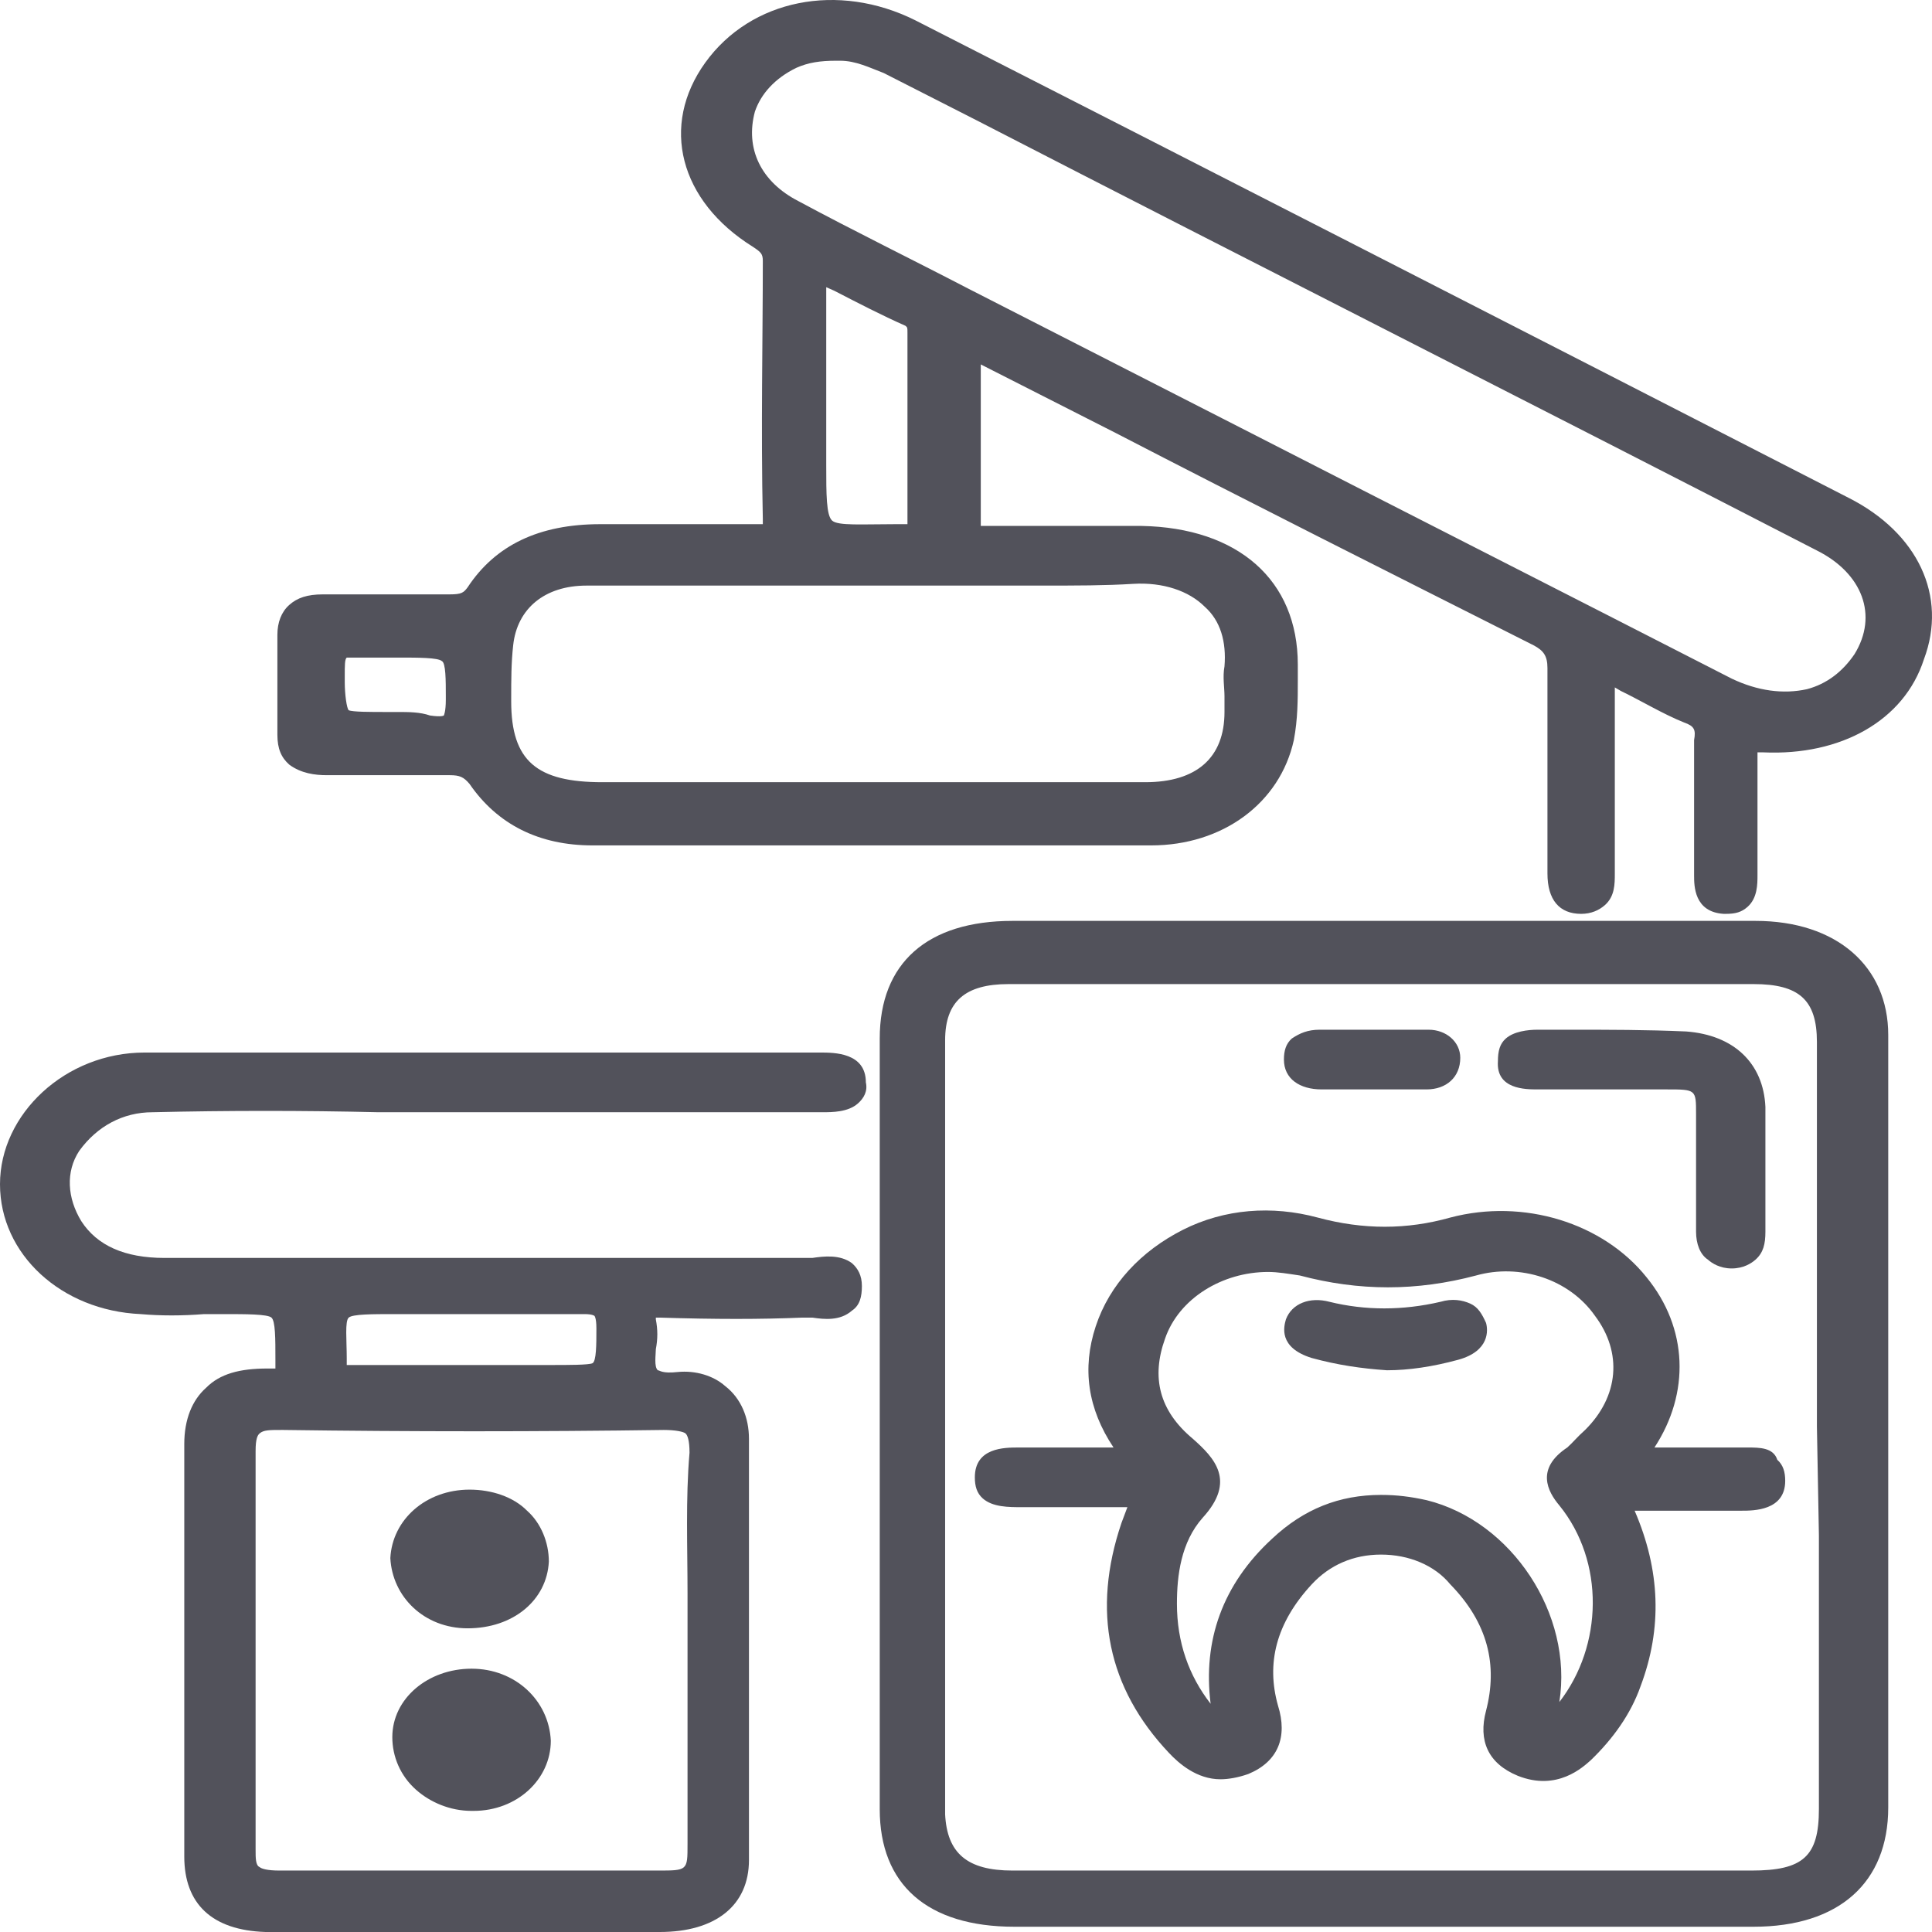 <svg width="97" height="97" viewBox="0 0 97 97" fill="none" xmlns="http://www.w3.org/2000/svg">
<path d="M92.814 24.995C75.803 16.27 60.483 8.426 45.959 1.022C42.08 -0.917 37.703 -0.035 35.414 3.138C33.127 6.31 34.121 10.1 37.802 12.392C38.2 12.656 38.299 12.744 38.299 13.097C38.299 16.975 38.2 21.558 38.299 26.052C38.299 26.229 38.299 26.317 38.299 26.317C38.2 26.317 38.1 26.317 37.901 26.317C35.812 26.317 33.723 26.317 32.032 26.317H30.142C27.058 26.317 24.87 27.374 23.477 29.489C23.278 29.754 23.178 29.842 22.582 29.842C21.587 29.842 20.592 29.842 19.597 29.842H19.398C18.304 29.842 17.309 29.842 16.215 29.842C15.419 29.842 14.922 30.018 14.524 30.371C14.126 30.723 13.927 31.252 13.927 31.869C13.927 33.544 13.927 35.218 13.927 36.893C13.927 37.598 14.126 38.038 14.524 38.391C15.121 38.832 15.817 38.92 16.414 38.92C17.409 38.92 18.304 38.92 19.299 38.92H19.597C20.592 38.92 21.587 38.92 22.582 38.92C23.079 38.92 23.278 39.008 23.576 39.361C24.969 41.388 27.058 42.445 29.744 42.445C40.488 42.445 49.441 42.445 57.797 42.445C61.379 42.445 64.263 40.33 64.96 37.157C65.159 36.1 65.159 35.13 65.159 34.161C65.159 33.896 65.159 33.632 65.159 33.367C65.159 29.137 62.174 26.493 57.3 26.405C54.713 26.405 52.127 26.405 49.541 26.405H49.242C49.242 24.201 49.242 21.91 49.242 19.795V18.297L56.007 21.734C62.473 25.083 69.834 28.785 76.997 32.398C77.494 32.662 77.693 32.927 77.693 33.544C77.693 36.276 77.693 39.008 77.693 41.74V43.855C77.693 45.177 78.29 45.882 79.384 45.882C79.882 45.882 80.279 45.706 80.578 45.442C81.075 45.001 81.075 44.384 81.075 43.855C81.075 43.415 81.075 43.062 81.075 42.621V34.513L81.374 34.689C82.468 35.218 83.463 35.835 84.557 36.276C85.055 36.452 85.154 36.628 85.055 37.157C85.055 38.656 85.055 40.154 85.055 41.564V41.652C85.055 42.445 85.055 43.15 85.055 43.944C85.055 44.472 85.055 45.794 86.547 45.882H86.646C87.144 45.882 87.442 45.794 87.74 45.53C88.238 45.089 88.238 44.384 88.238 43.944V42.093C88.238 40.771 88.238 39.361 88.238 38.038C88.238 37.862 88.238 37.774 88.238 37.774C88.337 37.774 88.437 37.774 88.536 37.774C92.416 37.95 95.599 36.188 96.594 33.103C97.788 29.93 96.296 26.757 92.814 24.995ZM45.561 26.14C45.561 26.229 45.561 26.317 45.561 26.317C45.462 26.317 45.263 26.317 45.064 26.317H44.965C43.273 26.317 42.08 26.405 41.781 26.14C41.483 25.876 41.483 24.819 41.483 23.32V14.419L41.881 14.595C43.074 15.212 44.268 15.829 45.462 16.358C45.561 16.446 45.561 16.446 45.561 16.71V16.886C45.561 17.856 45.561 18.825 45.561 19.795V19.883C45.561 21.91 45.561 24.025 45.561 26.14ZM61.478 34.954C61.478 35.218 61.478 35.483 61.478 35.747C61.478 38.038 60.085 39.272 57.499 39.272C56.206 39.272 54.912 39.272 53.619 39.272C52.326 39.272 51.033 39.272 49.739 39.272H49.143C48.247 39.272 47.451 39.272 46.556 39.272H42.179C38.2 39.272 34.221 39.272 30.242 39.272C26.959 39.272 25.666 38.215 25.666 35.218V35.042C25.666 34.161 25.666 33.279 25.765 32.398C25.964 30.547 27.357 29.401 29.446 29.401C32.53 29.401 35.613 29.401 38.797 29.401H43.572C44.965 29.401 46.258 29.401 47.65 29.401C48.446 29.401 49.342 29.401 50.237 29.401H51.431C51.729 29.401 51.928 29.401 52.226 29.401C54.017 29.401 55.509 29.401 56.902 29.313C58.394 29.225 59.687 29.666 60.483 30.459C61.279 31.164 61.578 32.222 61.478 33.456C61.379 33.984 61.478 34.513 61.478 34.954ZM41.98 3.049C42.08 3.049 42.08 3.049 42.179 3.049C42.975 3.049 43.671 3.402 44.368 3.666L49.043 6.046C63.07 13.273 77.196 20.412 91.222 27.639C93.51 28.785 94.306 30.9 93.112 32.839C92.515 33.72 91.72 34.337 90.725 34.601C89.531 34.866 88.238 34.689 86.945 34.072C78.688 29.842 70.531 25.7 62.274 21.469L48.645 14.507C45.76 13.008 42.875 11.598 40.09 10.1C38.2 9.131 37.404 7.456 37.901 5.605C38.2 4.724 38.896 3.931 39.99 3.402C40.587 3.138 41.184 3.049 41.98 3.049ZM19.995 35.747H19.896C19.697 35.747 19.498 35.747 19.398 35.747C18.602 35.747 17.707 35.747 17.508 35.659C17.409 35.571 17.309 34.866 17.309 34.249V33.984C17.309 33.367 17.309 33.103 17.409 33.015H19C19.199 33.015 19.398 33.015 19.597 33.015H19.697C19.796 33.015 19.896 33.015 19.995 33.015C20.99 33.015 21.985 33.015 22.184 33.191C22.383 33.279 22.383 34.161 22.383 34.954V35.13C22.383 35.747 22.283 35.923 22.283 35.923C22.283 35.923 22.184 36.011 21.587 35.923C21.09 35.747 20.493 35.747 19.995 35.747Z" fill="#52525B"/>
<path d="M7.66 55.842C11.44 55.753 15.22 55.753 19 55.842H19.498C21.189 55.842 22.88 55.842 24.571 55.842H30.441C34.022 55.842 37.703 55.842 41.284 55.842C41.781 55.842 42.577 55.842 43.074 55.401C43.373 55.136 43.572 54.784 43.472 54.343C43.472 52.845 41.881 52.845 41.184 52.845C38.399 52.845 35.713 52.845 32.928 52.845H30.54C22.681 52.845 14.922 52.845 7.262 52.845C3.283 52.845 0 55.93 0 59.455C0 62.98 3.084 65.801 7.063 65.977C8.058 66.065 9.152 66.065 10.246 65.977H11.241C12.335 65.977 13.43 65.977 13.629 66.153C13.828 66.329 13.828 67.211 13.828 68.268C13.828 68.533 13.828 68.621 13.828 68.709C13.728 68.709 13.629 68.709 13.43 68.709C12.037 68.709 11.042 68.973 10.346 69.678C9.649 70.296 9.252 71.265 9.252 72.499C9.252 79.373 9.252 86.336 9.252 93.21C9.252 95.59 10.644 96.912 13.33 97C13.927 97 14.524 97 15.121 97C15.618 97 16.116 97 16.514 97C17.011 97 17.409 97 17.906 97H22.482C26.064 97 29.545 97 33.127 97C35.912 97 37.603 95.678 37.603 93.386C37.603 86.512 37.603 79.373 37.603 72.234C37.603 71.177 37.205 70.207 36.409 69.59C35.812 69.062 34.917 68.797 34.022 68.885C33.226 68.973 33.127 68.797 33.027 68.797C32.828 68.621 32.928 68.004 32.928 67.74C33.027 67.211 33.027 66.77 32.928 66.241C32.928 66.153 32.928 66.153 32.928 66.153C32.928 66.153 33.027 66.153 33.127 66.153C35.912 66.241 38.2 66.241 40.289 66.153C40.389 66.153 40.488 66.153 40.687 66.153H40.786C41.383 66.241 42.179 66.329 42.776 65.801C43.174 65.536 43.273 65.096 43.273 64.567C43.273 64.038 43.074 63.685 42.776 63.421C42.179 62.98 41.383 63.069 40.786 63.157C40.687 63.157 40.488 63.157 40.389 63.157C29.346 63.157 18.006 63.157 8.257 63.157C6.267 63.157 4.874 62.54 4.079 61.306C3.382 60.16 3.283 58.838 3.979 57.781C4.874 56.547 6.168 55.842 7.66 55.842ZM34.519 79.99V80.343C34.519 81.224 34.519 82.017 34.519 82.899V86.512C34.519 88.539 34.519 90.566 34.519 92.593C34.519 93.915 34.519 93.915 33.027 93.915H27.556C22.98 93.915 18.404 93.915 14.027 93.915C13.43 93.915 13.131 93.827 13.032 93.739C12.833 93.651 12.833 93.298 12.833 92.858C12.833 85.19 12.833 78.844 12.833 72.851C12.833 72.234 12.932 72.058 13.032 71.97C13.231 71.794 13.529 71.794 14.126 71.794H14.226C20.592 71.882 27.058 71.882 33.325 71.794C33.922 71.794 34.32 71.882 34.42 71.97C34.519 72.058 34.619 72.323 34.619 72.939C34.42 75.231 34.519 77.699 34.519 79.99ZM17.508 66.153C17.707 65.977 18.702 65.977 19.796 65.977C20.692 65.977 21.587 65.977 22.482 65.977H22.582C24.77 65.977 27.058 65.977 29.247 65.977H29.346C29.744 65.977 29.844 66.065 29.844 66.065C29.844 66.065 29.943 66.153 29.943 66.682V66.77C29.943 67.475 29.943 68.356 29.744 68.445C29.545 68.533 28.55 68.533 27.655 68.533H23.477C23.079 68.533 22.681 68.533 22.283 68.533H21.786C20.294 68.533 19 68.533 17.707 68.533C17.608 68.533 17.508 68.533 17.409 68.533C17.409 68.445 17.409 68.356 17.409 68.18C17.409 67.299 17.309 66.329 17.508 66.153Z" fill="#52525B"/>
<path d="M88.138 46.235C75.704 46.235 63.269 46.235 50.834 46.235C46.556 46.235 44.169 48.35 44.169 52.14C44.169 56.723 44.169 61.218 44.169 65.8V71.529V77.082C44.169 81.665 44.169 86.248 44.169 90.831C44.169 94.62 46.556 96.736 50.933 96.736C57.2 96.736 63.468 96.736 69.735 96.736C75.803 96.736 81.971 96.736 88.039 96.736C92.317 96.736 94.803 94.532 94.803 90.742C94.803 77.787 94.803 64.919 94.803 51.964C94.803 48.526 92.217 46.235 88.138 46.235ZM91.322 77.082C91.322 81.665 91.322 86.248 91.322 90.831C91.322 93.21 90.526 93.915 87.939 93.915C75.604 93.915 63.169 93.915 50.834 93.915C48.546 93.915 47.551 93.034 47.452 91.095C47.452 77.963 47.452 64.919 47.452 52.228C47.452 50.289 48.446 49.408 50.635 49.408C56.703 49.408 62.97 49.408 69.337 49.408C75.504 49.408 81.672 49.408 88.039 49.408C90.327 49.408 91.222 50.201 91.222 52.316C91.222 56.899 91.222 61.482 91.222 65.977V71.617L91.322 77.082Z" fill="#52525B"/>
<path d="M23.676 83.78C21.488 83.78 19.697 85.278 19.697 87.217C19.697 88.187 20.095 89.156 20.891 89.861C21.587 90.478 22.582 90.919 23.676 90.919H23.776C25.964 90.919 27.655 89.332 27.655 87.393C27.556 85.366 25.865 83.78 23.676 83.78Z" fill="#52525B"/>
<path d="M23.477 81.753C25.765 81.753 27.456 80.343 27.556 78.404C27.556 77.434 27.158 76.465 26.462 75.848C25.765 75.143 24.671 74.79 23.577 74.79C21.388 74.79 19.697 76.289 19.598 78.228C19.697 80.166 21.289 81.753 23.477 81.753Z" fill="#52525B"/>
<path d="M87.74 72.675C86.348 72.675 84.955 72.675 83.363 72.675H83.065C84.855 69.943 84.756 66.682 82.667 64.126C80.478 61.394 76.499 60.16 72.818 61.129C70.63 61.746 68.441 61.746 66.153 61.129C63.865 60.513 61.478 60.689 59.389 61.746C57.3 62.804 55.708 64.478 55.012 66.594C54.315 68.709 54.614 70.736 55.907 72.675H54.415C53.321 72.675 52.326 72.675 51.331 72.675H51.132C50.436 72.675 48.944 72.675 48.944 74.173C48.944 74.614 49.043 74.966 49.341 75.231C49.839 75.671 50.635 75.671 51.331 75.671C52.624 75.671 53.917 75.671 55.31 75.671H56.603C56.504 75.936 56.404 76.2 56.305 76.465C54.813 80.871 55.609 84.749 58.692 88.01C59.19 88.539 60.085 89.332 61.279 89.332C61.677 89.332 62.174 89.244 62.672 89.068C64.164 88.451 64.661 87.217 64.164 85.631C63.567 83.515 64.064 81.488 65.855 79.549C66.75 78.58 67.944 78.051 69.337 78.051C70.729 78.051 72.023 78.58 72.818 79.549C74.709 81.488 75.206 83.603 74.609 85.895C74.211 87.393 74.709 88.539 76.201 89.156C78.19 89.949 79.484 88.715 79.881 88.363C80.976 87.305 81.871 86.071 82.368 84.661C83.463 81.753 83.363 78.844 82.07 75.848H83.065C84.557 75.848 85.95 75.848 87.442 75.848C88.039 75.848 89.63 75.848 89.63 74.349C89.63 73.909 89.531 73.556 89.233 73.292C89.034 72.675 88.337 72.675 87.74 72.675ZM79.583 71.794C79.185 72.146 78.986 72.41 78.688 72.675C77.096 73.733 77.693 74.878 78.29 75.583C80.578 78.404 80.478 82.634 78.29 85.454C78.986 81.048 75.902 76.376 71.625 75.319C70.829 75.143 70.132 75.055 69.337 75.055C67.248 75.055 65.457 75.76 63.865 77.258C61.378 79.549 60.384 82.37 60.782 85.542C59.687 84.132 59.09 82.458 59.09 80.519C59.09 79.109 59.289 77.434 60.384 76.2C62.075 74.35 60.98 73.204 59.886 72.234C58.195 70.824 57.797 69.15 58.493 67.211C59.19 65.183 61.378 63.861 63.666 63.861C64.164 63.861 64.661 63.95 65.258 64.038C68.242 64.831 71.127 64.831 74.112 64.038C76.3 63.421 78.787 64.214 80.08 66.065C81.473 67.916 81.274 70.119 79.583 71.794Z" fill="#52525B"/>
<path d="M77.196 54.696H79.384C80.777 54.696 82.17 54.696 83.662 54.696C85.154 54.696 85.154 54.696 85.154 55.929C85.154 57.163 85.154 58.397 85.154 59.631V61.834C85.154 62.451 85.353 62.98 85.751 63.245C85.95 63.421 86.348 63.685 86.945 63.685C87.541 63.685 87.939 63.421 88.138 63.245C88.536 62.892 88.636 62.451 88.636 61.834C88.636 61.129 88.636 60.424 88.636 59.719V57.692C88.636 56.987 88.636 56.282 88.636 55.577C88.536 53.374 87.044 51.964 84.657 51.787C82.667 51.699 80.777 51.699 78.887 51.699H77.196C76.698 51.699 76.002 51.787 75.604 52.14C75.306 52.404 75.206 52.757 75.206 53.285C75.107 54.696 76.599 54.696 77.196 54.696Z" fill="#52525B"/>
<path d="M66.353 54.696C66.85 54.696 67.248 54.696 67.745 54.696H68.84H69.237H69.635C70.332 54.696 70.928 54.696 71.625 54.696C72.62 54.696 73.316 54.079 73.316 53.109C73.316 52.316 72.62 51.699 71.724 51.699C70.829 51.699 69.934 51.699 69.038 51.699C68.143 51.699 67.148 51.699 66.253 51.699C65.656 51.699 65.258 51.875 64.86 52.14C64.562 52.404 64.462 52.757 64.462 53.197C64.462 54.167 65.258 54.696 66.353 54.696Z" fill="#52525B"/>
<path d="M73.813 65.448C73.415 65.272 72.918 65.184 72.321 65.36C70.431 65.801 68.541 65.801 66.75 65.36C65.756 65.096 64.86 65.448 64.562 66.242C64.462 66.594 64.164 67.652 65.855 68.18C67.148 68.533 68.342 68.709 69.635 68.797C70.73 68.797 71.923 68.621 73.216 68.269C74.808 67.828 74.709 66.77 74.609 66.418C74.41 65.977 74.211 65.624 73.813 65.448Z" fill="#52525B"/>
</svg>
